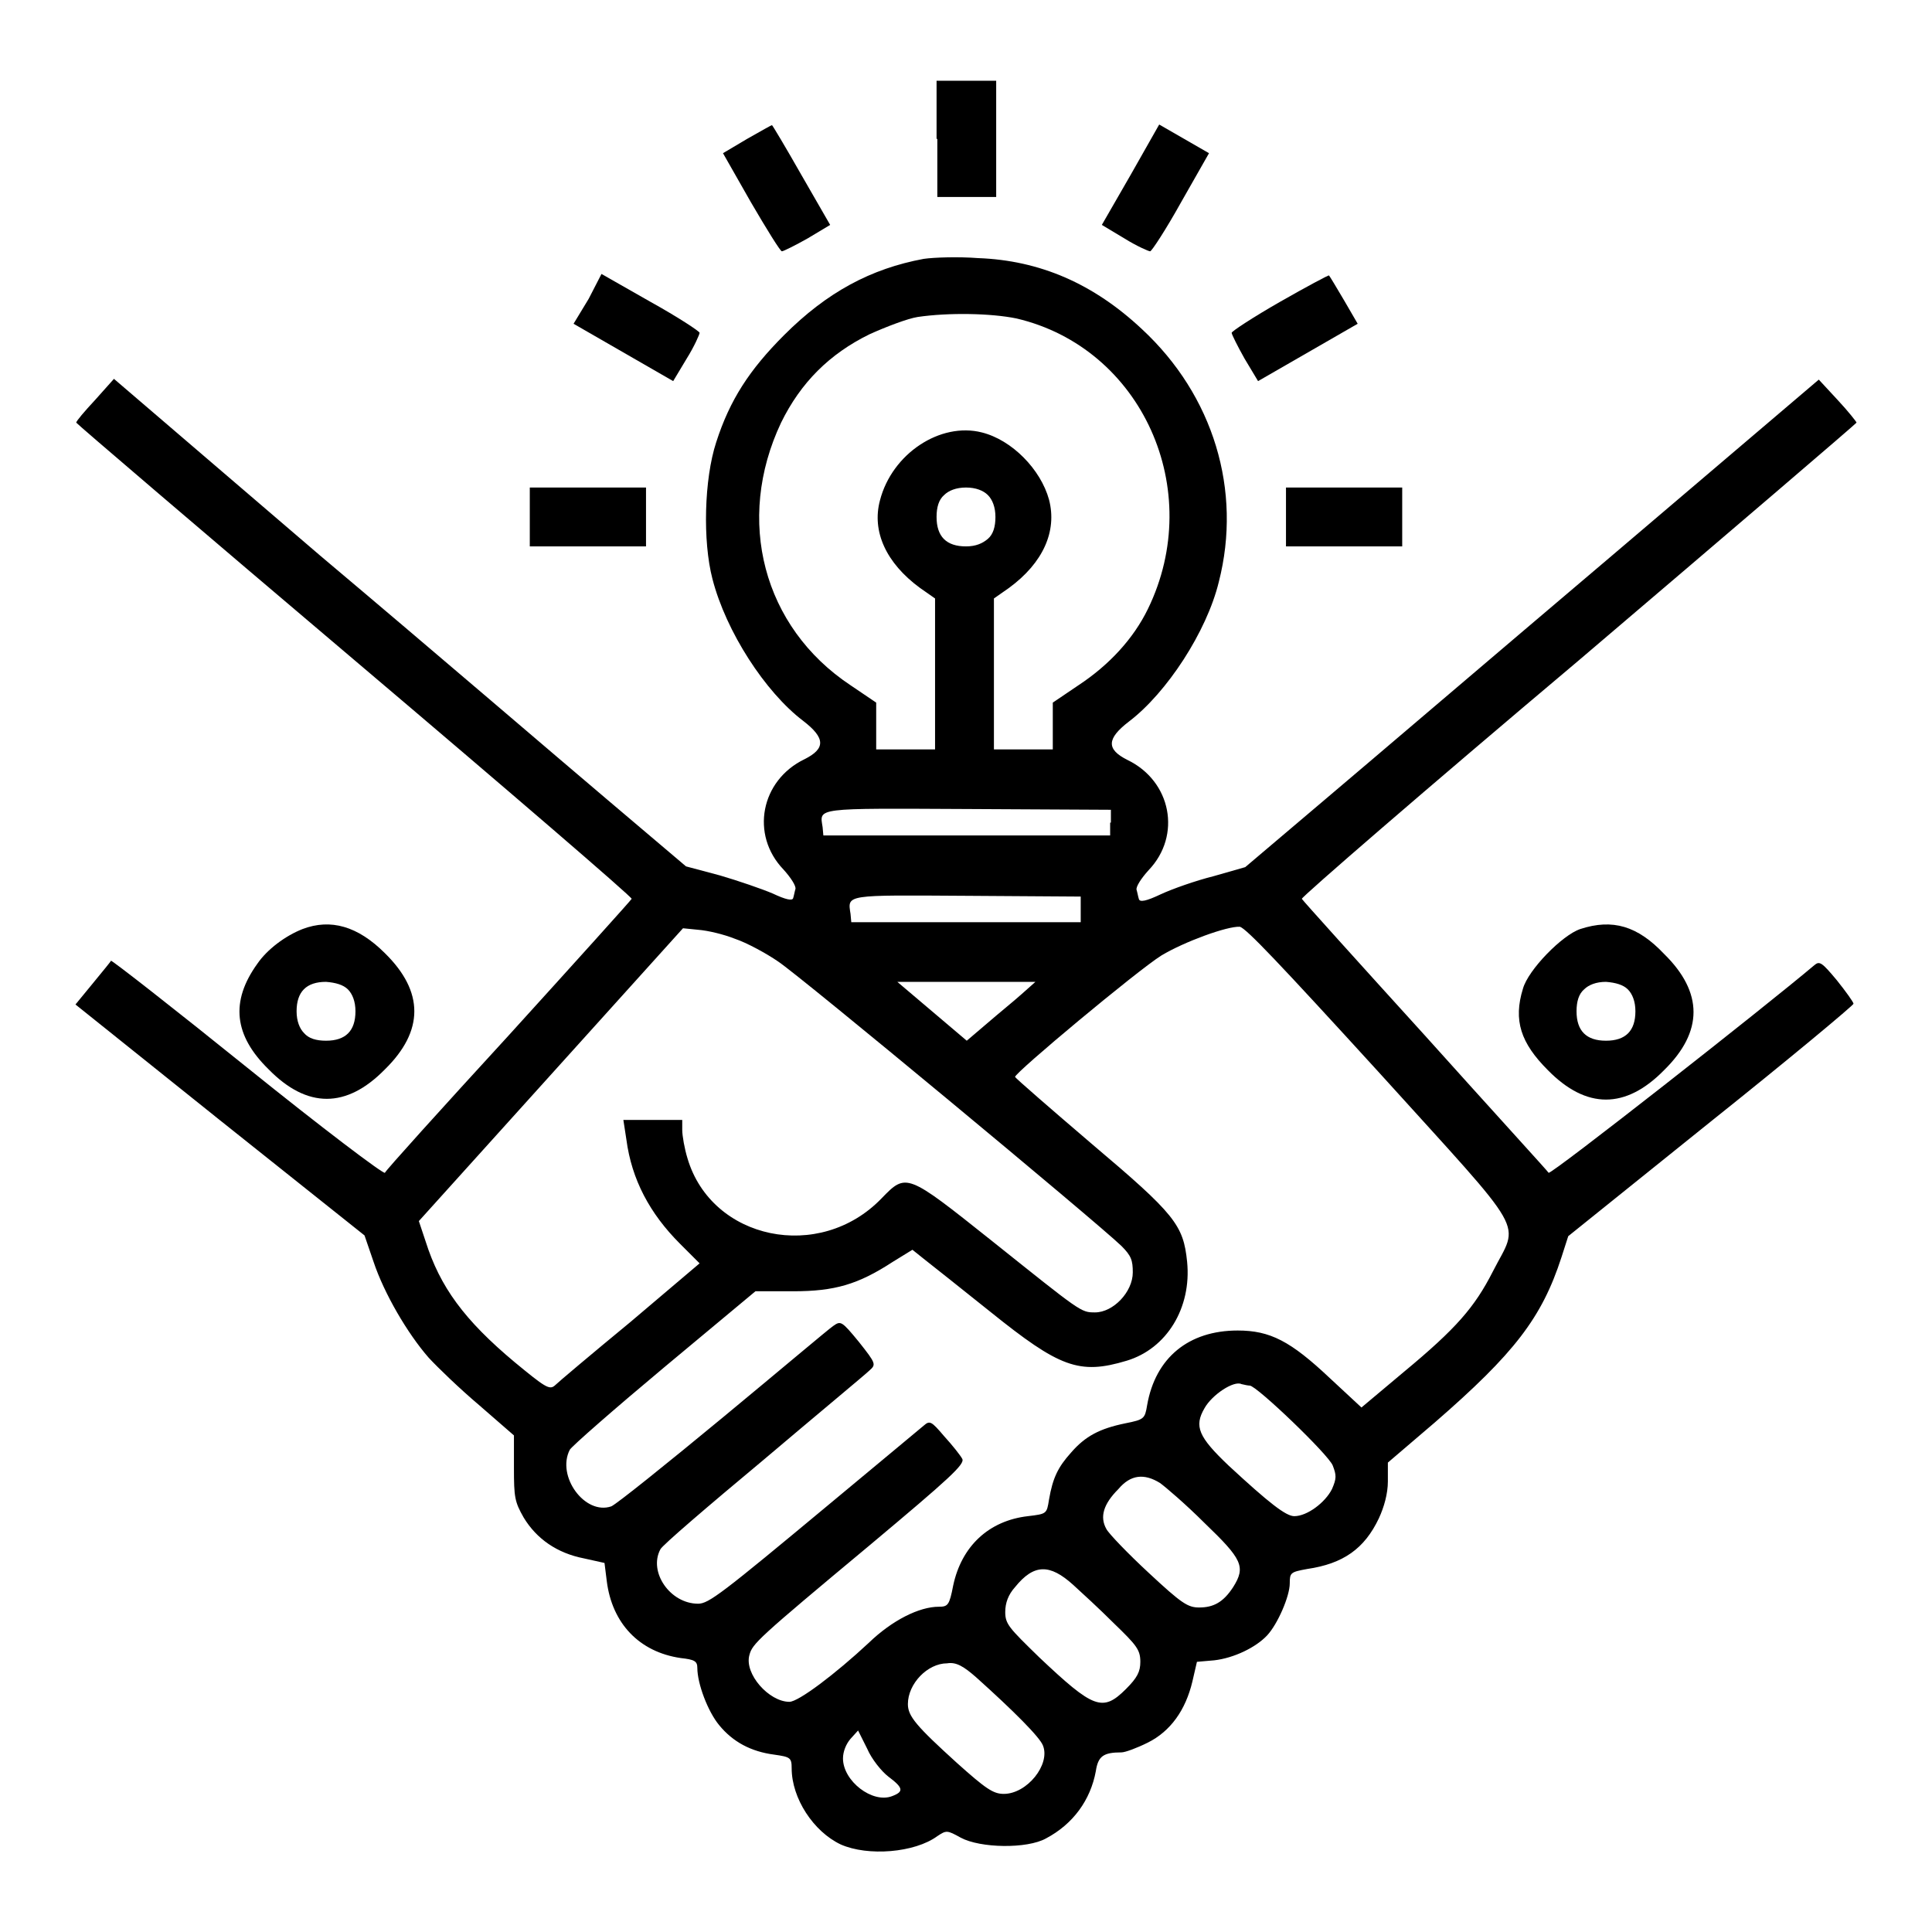 <?xml version="1.0" encoding="utf-8"?>
<!-- Svg Vector Icons : http://www.onlinewebfonts.com/icon -->
<!DOCTYPE svg PUBLIC "-//W3C//DTD SVG 1.1//EN" "http://www.w3.org/Graphics/SVG/1.1/DTD/svg11.dtd">
<svg version="1.1" xmlns="http://www.w3.org/2000/svg" xmlns:xlink="http://www.w3.org/1999/xlink" x="0px" y="0px" viewBox="0 0 256 256" enable-background="new 0 0 256 256" xml:space="preserve">
<g><g><g><path fill="#000000" d="M124.2,18.4v7.7h3.9h3.9v-7.7v-7.7H128h-3.9V18.4z"/><path fill="#000000" d="M99,18.4l-3.2,1.9l3.7,6.5c2.1,3.6,3.9,6.5,4.1,6.5c0.2,0,1.8-0.8,3.4-1.7l3-1.8l-3.8-6.6c-2.1-3.7-3.9-6.7-3.9-6.6C102.3,16.5,100.8,17.4,99,18.4z"/><path fill="#000000" d="M149.8,23.2l-3.8,6.6l3,1.8c1.6,1,3.2,1.7,3.4,1.7c0.2,0,2.1-2.9,4.1-6.5l3.7-6.5l-3.3-1.9l-3.3-1.9L149.8,23.2z"/><path fill="#000000" d="M122.4,34.3c-7,1.3-12.8,4.4-18.5,10.1c-4.6,4.6-7.2,8.6-9,14.2c-1.6,4.9-1.8,13.1-0.5,18.1c1.8,7,7,15,12,18.8c3,2.3,3,3.7,0.2,5.1c-5.8,2.8-7.2,10-2.8,14.6c1,1.1,1.7,2.2,1.6,2.6c-0.1,0.3-0.2,0.9-0.3,1.2c-0.1,0.4-1,0.2-2.7-0.6c-1.4-0.6-4.6-1.7-7-2.4l-4.5-1.2l-10.5-8.9c-5.8-4.9-22.8-19.5-38-32.3L15.1,50.2L12.6,53c-1.4,1.5-2.5,2.8-2.5,3c0,0.1,16.6,14.3,36.9,31.5c20.3,17.2,36.8,31.4,36.7,31.6c-0.1,0.2-7.4,8.3-16.3,18.1c-8.9,9.7-16.3,17.9-16.4,18.2c-0.2,0.2-8.4-6-18.2-13.9c-9.8-7.9-18-14.3-18.1-14.2c0,0.1-1.1,1.4-2.4,3l-2.3,2.8l19.1,15.3l19.2,15.3l1.2,3.5c1.4,4.2,4.5,9.5,7.3,12.7c1.2,1.3,4.1,4.1,6.7,6.3l4.6,4v4.3c0,3.9,0.1,4.5,1.3,6.6c1.7,2.8,4.4,4.7,8,5.4l2.7,0.6l0.3,2.4c0.7,5.6,4.3,9.4,9.8,10.2c1.8,0.2,2.2,0.4,2.2,1.3c0,2.1,1.4,5.8,2.9,7.6c1.8,2.2,4.2,3.5,7.3,3.9c2.1,0.3,2.3,0.4,2.3,1.8c0,4,2.9,8.4,6.5,10.1c3.6,1.6,9.8,1.1,12.8-1.1c1.2-0.8,1.3-0.8,3.1,0.2c2.6,1.4,8.8,1.5,11.3,0.1c3.6-1.9,5.9-5.1,6.6-8.9c0.3-2,1-2.5,3.4-2.5c0.5,0,2.1-0.6,3.5-1.3c3-1.5,5-4.3,5.9-8.1l0.6-2.6l2.3-0.2c2.6-0.3,5.5-1.7,7-3.3c1.4-1.5,3-5.2,3-6.9c0-1.4,0.1-1.5,2.3-1.9c4.8-0.7,7.6-2.7,9.5-6.7c0.7-1.5,1.2-3.3,1.2-4.9v-2.5l6.2-5.3c10.6-9.2,14.2-13.9,16.8-21.9l0.9-2.8l18.9-15.2c10.4-8.3,18.9-15.4,18.9-15.6c0-0.2-1-1.6-2.2-3.1c-2-2.4-2.3-2.6-3-2c-6.5,5.5-34.9,27.8-35.2,27.5c-0.1-0.2-7.6-8.4-16.4-18.2c-8.9-9.8-16.2-17.9-16.3-18.1c-0.1-0.2,16.4-14.5,36.7-31.6C229.4,70.3,246,56.1,246,56c0-0.1-1.1-1.5-2.5-3l-2.5-2.7l-27.5,23.4c-15.1,12.8-32.2,27.4-38,32.3l-10.5,8.9l-4.2,1.2c-2.4,0.6-5.5,1.7-7,2.4c-1.9,0.9-2.8,1.1-2.9,0.6c-0.1-0.3-0.2-0.9-0.3-1.2c-0.1-0.4,0.6-1.5,1.6-2.6c4.4-4.6,3-11.8-2.8-14.6c-2.8-1.4-2.8-2.8,0.2-5.1c5-3.8,10.3-11.9,11.9-18.5c3.1-12.1-0.7-24.7-10.2-33.5c-6.4-6-13.5-9.1-21.7-9.4C127,34,123.8,34.1,122.4,34.3z M134.7,42.2c16.6,3.9,25.1,22.7,17.4,38.5c-1.9,3.9-5.1,7.4-9.2,10.1l-3.4,2.3v3.1v3.1h-3.9h-3.9l0-10v-10l2-1.4c4.5-3.3,6.4-7.5,5.3-11.7c-1.1-4-4.9-7.9-8.9-8.9c-5.5-1.4-11.9,2.8-13.5,9c-1.1,4.1,0.8,8.3,5.3,11.6l2,1.4v10l0,10h-3.9h-3.9v-3.1v-3.1l-3.4-2.3c-11.6-7.7-15.3-21.9-9.2-34.8c2.6-5.3,6.4-9.1,11.7-11.7c2.2-1,5.1-2.1,6.4-2.3C125.7,41.4,131.3,41.5,134.7,42.2z M130.9,65.6c0.6,0.6,1,1.6,1,2.9s-0.3,2.3-1,2.9s-1.6,1-2.9,1c-2.6,0-3.9-1.3-3.9-3.9c0-1.3,0.3-2.3,1-2.9c0.6-0.6,1.6-1,2.9-1C129.3,64.6,130.3,65,130.9,65.6z M147.1,109v1.7h-19h-19l-0.1-1.1c-0.4-2.6-1.2-2.5,19.3-2.4l18.9,0.1V109z M143.2,120.5v1.7H128h-15.2l-0.1-1.1c-0.4-2.6-0.8-2.5,15.4-2.4l15.1,0.1V120.5z M97.4,124.4c1.5,0.5,4.1,1.9,5.7,3c2.9,1.9,42.3,34.6,45.5,37.7c1.3,1.3,1.5,1.9,1.5,3.5c0,2.6-2.6,5.3-5,5.3c-1.9,0-1.8,0-13.7-9.5c-11.3-9-11.3-9-14.6-5.6c-8.2,8.5-22.5,5.5-25.7-5.3c-0.4-1.3-0.7-3-0.7-3.8v-1.3h-3.9h-3.9L83,151c0.7,5.3,3.1,9.8,7.1,13.8l2.6,2.6l-9.2,7.8c-5.1,4.2-9.6,8-10,8.4c-0.7,0.6-1.3,0.2-5.3-3.1c-6.7-5.6-9.9-10-11.8-16l-0.9-2.7l17.5-19.4l17.5-19.4l2,0.2C93.8,123.3,95.9,123.8,97.4,124.4z M182.9,142.3c19.9,22,18.4,19.3,14.9,26.2c-2.4,4.7-4.8,7.5-11.8,13.3l-5.6,4.7l-4.2-3.9c-5.2-4.9-7.9-6.3-12.2-6.3c-6.5,0-10.9,3.6-12,9.9c-0.3,1.8-0.4,1.9-2.9,2.4c-3.4,0.7-5.3,1.7-7.2,3.9c-1.7,1.9-2.4,3.3-2.9,6.2c-0.3,1.9-0.3,1.9-2.8,2.2c-5.2,0.6-8.8,4-9.9,9.2c-0.5,2.6-0.7,2.8-1.9,2.8c-2.6,0-6.2,1.8-9.3,4.8c-4.4,4.1-9.3,7.8-10.5,7.8c-2.7,0-6-3.7-5.3-6.2c0.4-1.5,1-2.1,16-14.6c10.5-8.8,12.6-10.7,12.2-11.4c-0.2-0.4-1.3-1.8-2.4-3c-1.7-2-1.9-2.1-2.7-1.4c-0.5,0.4-6.1,5.1-12.5,10.4c-14.3,11.9-16,13.2-17.4,13.2c-3.7,0-6.6-4.2-5-7.2c0.2-0.5,6.4-5.8,13.6-11.8c7.2-6.1,13.6-11.4,14.1-11.9c0.9-0.8,0.9-0.9-1.4-3.8c-2.3-2.8-2.4-2.8-3.4-2.1c-0.6,0.4-7.1,5.9-14.6,12.1c-7.5,6.2-14.1,11.5-14.8,11.8c-3.5,1.2-7.3-4-5.5-7.5c0.3-0.5,5.9-5.4,12.6-11l12-10h5c5.5,0,8.6-0.9,13.2-3.9l2.6-1.6l1.5,1.2c0.9,0.7,4.8,3.8,8.8,7c9.2,7.4,11.8,8.4,18.1,6.5c5.3-1.6,8.6-7,8-13.1c-0.5-4.9-1.6-6.3-12.6-15.6c-5.5-4.7-10.1-8.7-10.2-8.9c-0.1-0.5,16.2-14.1,19.4-16.1c3-1.8,8.7-3.9,10.4-3.8C165.2,123.1,169.3,127.4,182.9,142.3z M135.4,131.7c-1,0.9-3.1,2.6-4.6,3.9l-2.7,2.3l-4.6-3.9l-4.6-3.9h9.1h9.2L135.4,131.7z M165.6,183.6c0.9,0,10.5,9.2,11,10.6c0.5,1.3,0.5,1.7-0.1,3.1c-0.9,1.8-3.3,3.6-5,3.6c-1.1,0-3.3-1.7-8.7-6.7c-4-3.8-4.6-5.2-3.2-7.6c1-1.8,3.9-3.7,4.9-3.2C164.9,183.5,165.4,183.6,165.6,183.6z M153.7,196.5c0.7,0.5,3.4,2.8,5.9,5.3c5,4.8,5.5,5.8,3.8,8.5c-1.3,2-2.6,2.7-4.5,2.7c-1.5,0-2.3-0.5-6.7-4.6c-2.7-2.5-5.3-5.2-5.6-5.8c-0.9-1.6-0.4-3.3,1.6-5.3C149.8,195.4,151.6,195.2,153.7,196.5z M142.2,210c1.1,1,3.5,3.2,5.4,5.1c3,2.9,3.5,3.5,3.5,5.1c0,1.3-0.4,2.1-1.9,3.6c-3.1,3.1-4.3,2.6-11.5-4.2c-4-3.9-4.5-4.4-4.5-6c0-1.2,0.4-2.3,1.3-3.3C137,207.2,139.1,207.2,142.2,210z M129.4,222.3c4.9,4.4,8.4,7.9,8.8,9c1,2.5-2.1,6.4-5.2,6.4c-1.4,0-2.4-0.7-6.2-4.1c-5.4-4.9-6.5-6.2-6.5-7.8c0-2.7,2.6-5.4,5.2-5.4C126.7,220.2,127.7,220.8,129.4,222.3z M117.7,235.4c2,1.5,2.1,2,0.5,2.6c-2.6,1-6.5-2-6.5-5c0-0.9,0.4-1.9,1-2.6l1-1.1l1.2,2.4C115.5,233.1,116.8,234.7,117.7,235.4z"/><path fill="#000000" d="M78,39.6L76,42.9l6.6,3.8l6.6,3.8l1.8-3c1-1.6,1.7-3.2,1.7-3.4c0-0.2-2.9-2.1-6.5-4.1l-6.5-3.7L78,39.6z"/><path fill="#000000" d="M169.6,40c-3.5,2-6.4,3.9-6.4,4.1c0,0.2,0.8,1.8,1.7,3.4l1.8,3l6.6-3.8l6.6-3.8l-1.8-3.1c-1-1.7-1.9-3.2-2-3.3C176.1,36.4,173.1,38,169.6,40z"/><path fill="#000000" d="M70.2,68.5v3.9h7.7h7.7v-3.9v-3.9h-7.7h-7.7V68.5z"/><path fill="#000000" d="M170.4,68.5v3.9h7.7h7.7v-3.9v-3.9h-7.7h-7.7V68.5z"/><path fill="#000000" d="M40.1,123.1c-2.3,0.9-4.7,2.7-6,4.6c-3.6,5-3.1,9.5,1.5,14c5.1,5.2,10.3,5.2,15.4,0c5.2-5.1,5.2-10.3,0-15.4C47.4,122.7,43.8,121.7,40.1,123.1z M46.1,131.1c0.6,0.6,1,1.6,1,2.9c0,2.6-1.3,3.9-3.9,3.9c-1.3,0-2.3-0.3-2.9-1c-0.6-0.6-1-1.6-1-2.9c0-2.6,1.3-3.9,3.9-3.9C44.5,130.2,45.5,130.5,46.1,131.1z"/><path fill="#000000" d="M209.4,123.1c-2.4,0.8-6.9,5.4-7.6,7.9c-1.3,4.2-0.3,7.2,3.3,10.8c5.1,5.2,10.3,5.2,15.4,0c5.2-5.1,5.2-10.3,0-15.4C217,122.7,213.7,121.7,209.4,123.1z M215.7,131.1c0.6,0.6,1,1.6,1,2.9c0,2.6-1.3,3.9-3.9,3.9s-3.9-1.3-3.9-3.9c0-1.3,0.3-2.3,1-2.9c0.6-0.6,1.6-1,2.9-1C214.1,130.2,215.1,130.5,215.7,131.1z"/></g></g></g>
</svg>